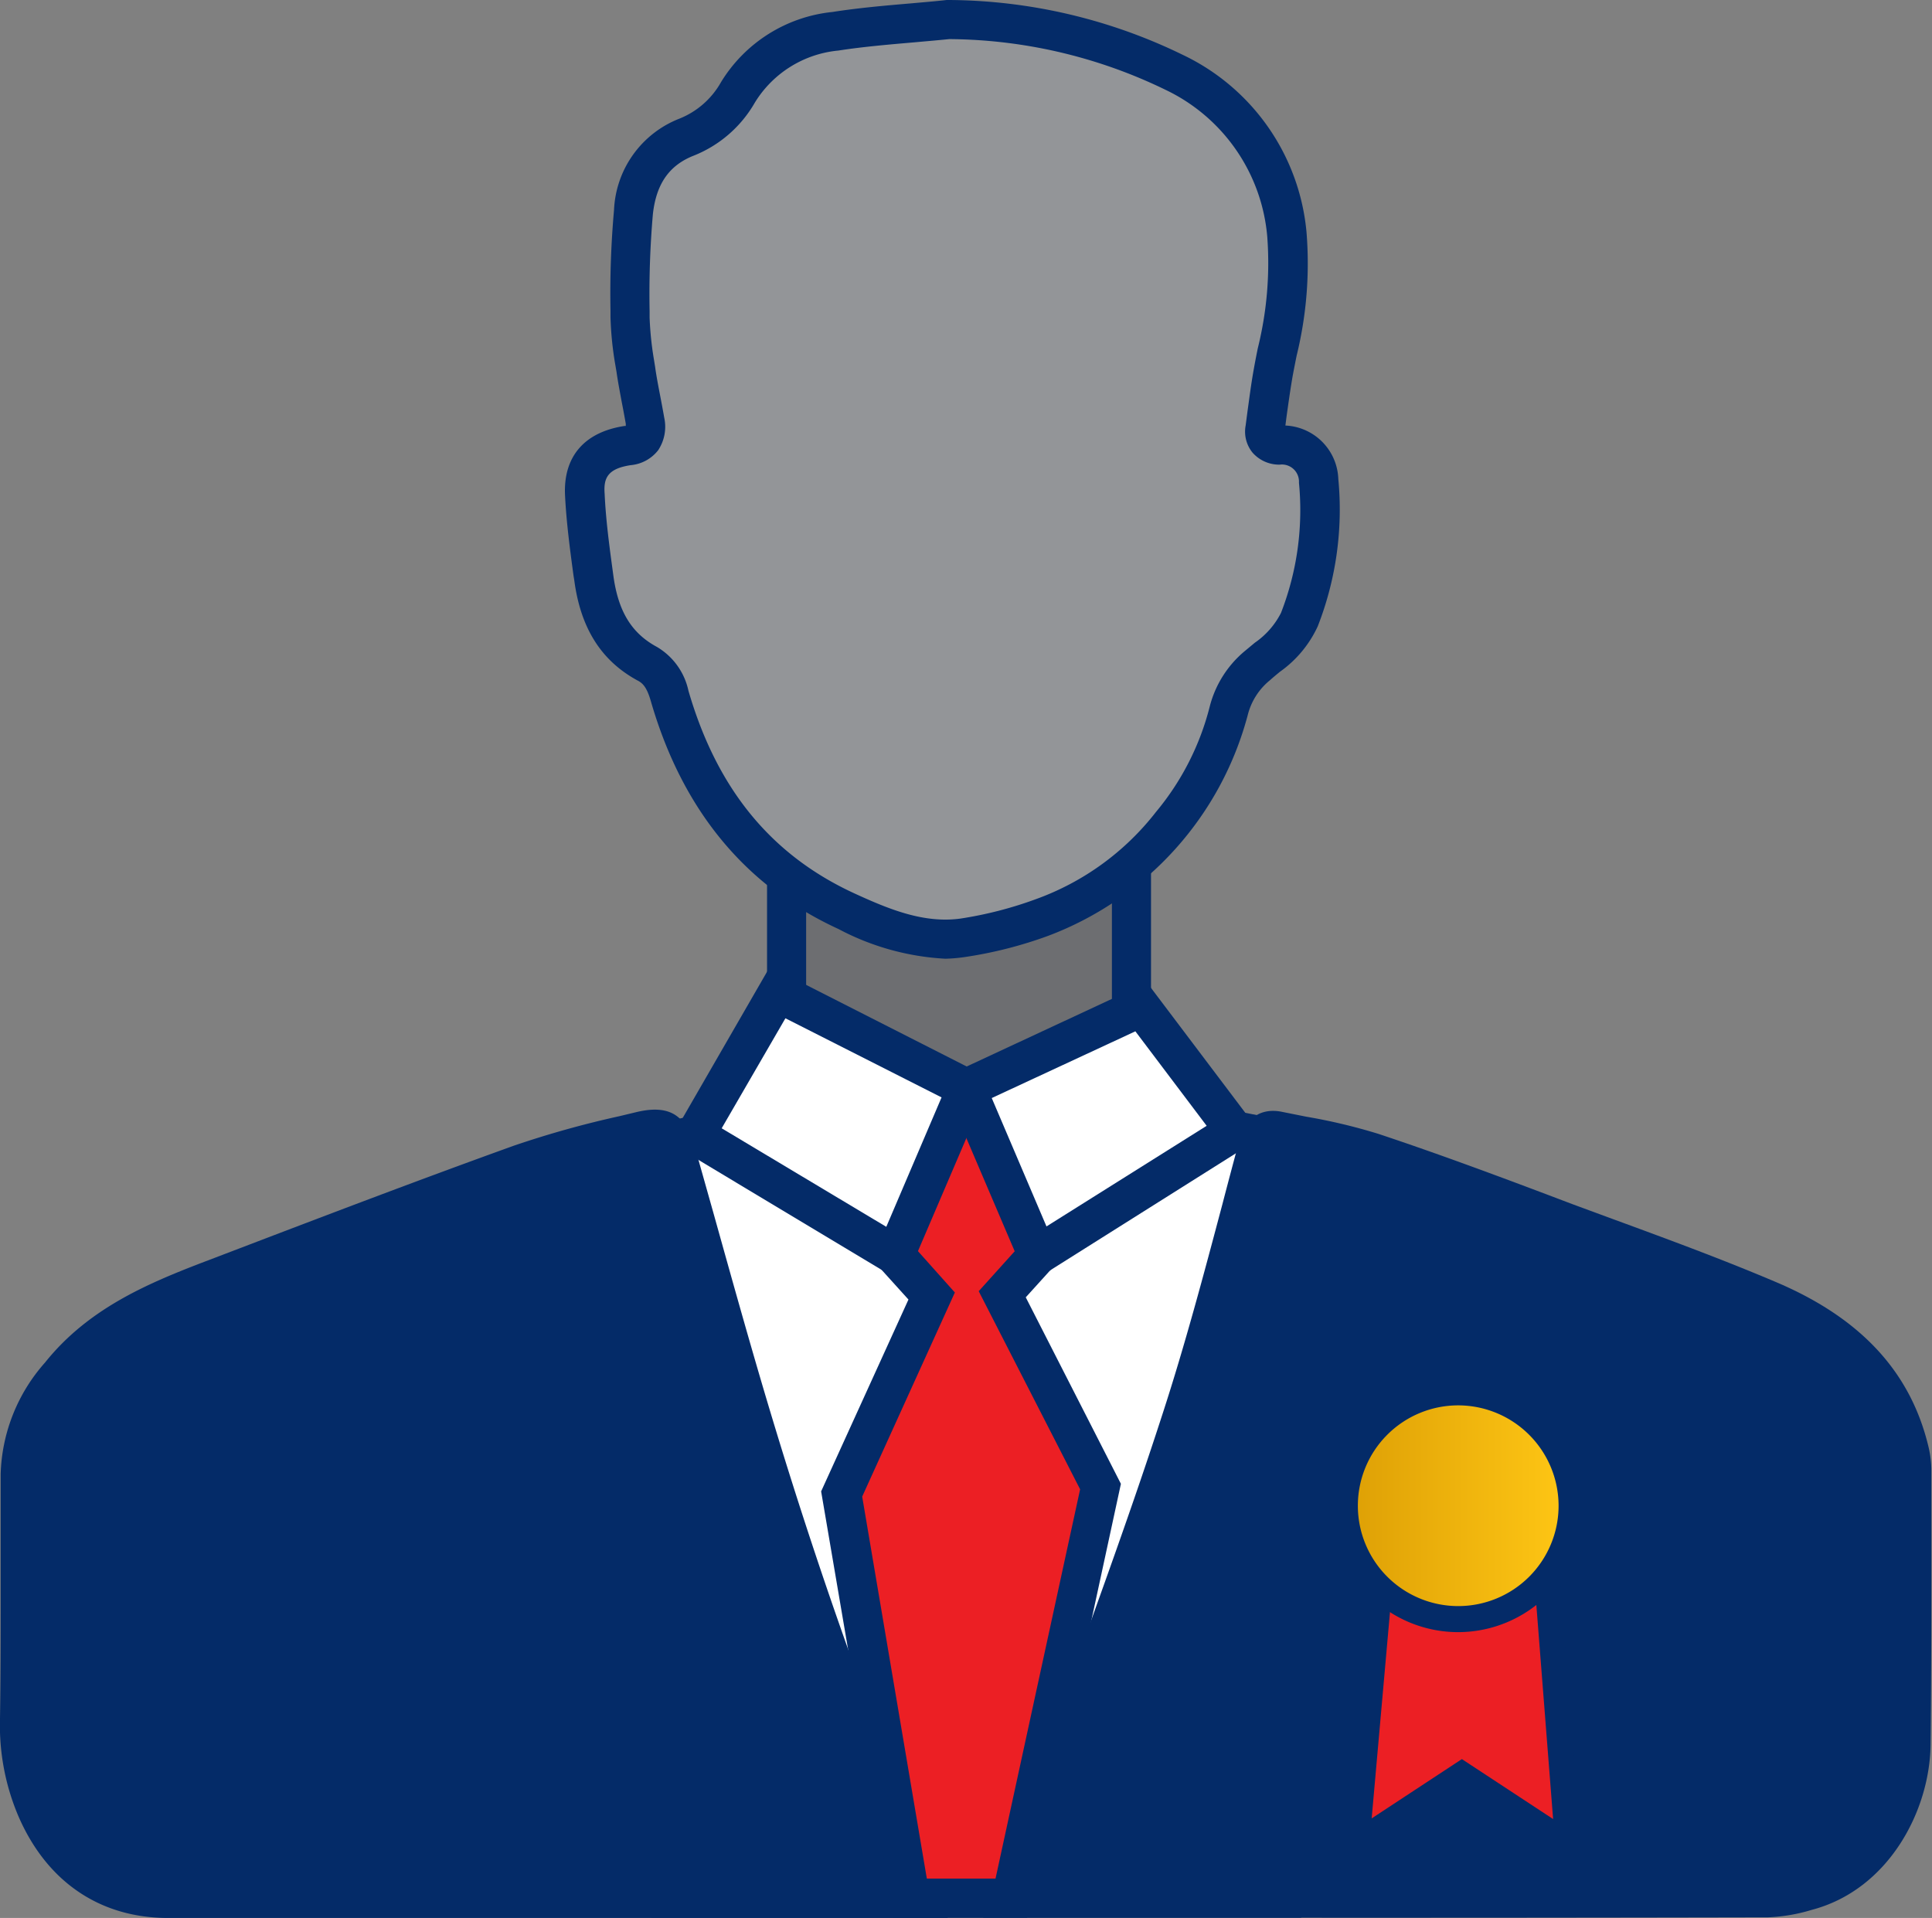 <svg xmlns="http://www.w3.org/2000/svg" xmlns:xlink="http://www.w3.org/1999/xlink" viewBox="0 0 148.23 147.16"><rect x="0" y="0" width="148.23" height="147.16" fill="#808080" stroke="none"/><defs><style>.cls-1{fill:#6d6e71;}.cls-2{fill:#042b68;}.cls-3{fill:#fff;}.cls-4{fill:#939598;}.cls-5{fill:#ec1f24;}.cls-6{fill:url(#Безымянный_градиент_39);}</style><linearGradient id="Безымянный_градиент_39" x1="103.17" y1="115.53" x2="120.58" y2="115.53" gradientUnits="userSpaceOnUse"><stop offset="0" stop-color="#dd9f05"/><stop offset="1" stop-color="#ffc715"/></linearGradient></defs><title>01_icon_man</title><g id="Decktop"><rect class="cls-1" x="60.35" y="63.04" width="26.46" height="26.46"/><path class="cls-2" d="M88.31,91H58.85V61.54H88.31ZM61.85,88H85.31V64.54H61.85Z"/><polygon class="cls-3" points="98.33 145.64 51.54 145.64 51.54 87.49 69.54 83.62 78.74 83.62 98.33 87.49 98.33 145.64"/><path class="cls-2" d="M99.83,147.14H50V86.28l19.5-4.16,9.49,0,20.8,4.1Zm-46.79-3H96.83V88.72l-18.24-3.6H69.7L53,88.7Z"/><path class="cls-4" d="M72.78,1.5a40.34,40.34,0,0,1,17.3,4A15.31,15.31,0,0,1,98.75,18c.46,3.68-.42,7.15-1.06,10.68-.25,1.39-.42,2.79-.61,4.18-.12.87.39,1.28,1.19,1.3a2.78,2.78,0,0,1,2.91,2.75A23.05,23.05,0,0,1,99.7,47.54c-.63,1.6-2,2.47-3.25,3.55a6.56,6.56,0,0,0-2.18,3.45A23.4,23.4,0,0,1,79.94,70.41a32.6,32.6,0,0,1-6,1.56c-3.19.43-6.13-.76-8.94-2-7.29-3.34-11.48-9.17-13.58-16.55a3.67,3.67,0,0,0-1.72-2.47c-2.67-1.44-3.73-3.82-4.1-6.58-.29-2.14-.59-4.28-.69-6.42s1-3.4,3.31-3.74c1.09-.16,1.5-.74,1.31-1.93s-.51-2.62-.71-3.93a29.88,29.88,0,0,1-.43-4,75,75,0,0,1,.26-8.08,6.41,6.41,0,0,1,4.08-5.75,7.91,7.91,0,0,0,3.94-3.43A10,10,0,0,1,64.09,2.4C67,2,69.88,1.79,72.78,1.5Z"/><path class="cls-2" d="M72.53,73.56a19.71,19.71,0,0,1-8.2-2.28c-7.19-3.3-12-9.18-14.4-17.5-.29-1-.59-1.35-1-1.56-2.79-1.51-4.38-4-4.87-7.7L44,44.15c-.27-2-.55-4.1-.65-6.18-.13-2.95,1.5-4.83,4.59-5.29l.07,0a1.41,1.41,0,0,0,0-.18c-.1-.56-.2-1.11-.31-1.66-.14-.77-.29-1.53-.4-2.31L47.21,28a25.49,25.49,0,0,1-.37-3.65v-.49a72.13,72.13,0,0,1,.27-7.75,7.89,7.89,0,0,1,5-7,6.37,6.37,0,0,0,3.21-2.81A11.37,11.37,0,0,1,63.86.92C65.9.6,68,.42,70,.25,70.87.17,71.75.1,72.63,0h.19A41.45,41.45,0,0,1,90.75,4.21a16.75,16.75,0,0,1,9.49,13.6,29.73,29.73,0,0,1-.76,9.49c-.11.55-.22,1.1-.32,1.65-.17,1-.31,2-.45,3l-.09.7a4.25,4.25,0,0,1,4.06,4.1,24.6,24.6,0,0,1-1.58,11.31,8.77,8.77,0,0,1-2.91,3.49c-.25.21-.5.41-.74.63a5,5,0,0,0-1.72,2.69,24.93,24.93,0,0,1-15.3,16.93,32.22,32.22,0,0,1-6.33,1.62A12.2,12.2,0,0,1,72.53,73.56ZM72.83,3c-.86.09-1.72.16-2.59.24-1.95.17-4,.34-5.92.64a8.44,8.44,0,0,0-6.41,4,9.41,9.41,0,0,1-4.68,4.06c-1.89.74-2.89,2.18-3.14,4.51a70.57,70.57,0,0,0-.25,7.42v.49a24.8,24.8,0,0,0,.33,3.21l.09.56c.1.73.24,1.45.38,2.18.11.57.22,1.15.32,1.73a3.26,3.26,0,0,1-.46,2.5,3,3,0,0,1-2.11,1.15c-1.78.27-2.09,1-2,2.19.09,2,.36,4,.62,5.92l.05.37c.37,2.73,1.39,4.41,3.33,5.46A5.15,5.15,0,0,1,52.82,53C55,60.5,59.13,65.6,65.58,68.56c2.68,1.23,5.32,2.3,8.11,1.92A29.75,29.75,0,0,0,79.45,69a20.45,20.45,0,0,0,9.24-6.7,20.45,20.45,0,0,0,4.13-8.11A8.17,8.17,0,0,1,95.45,50l.83-.69a6.17,6.17,0,0,0,2-2.28,21.73,21.73,0,0,0,1.38-10,1.31,1.31,0,0,0-1.47-1.38,2.72,2.72,0,0,1-2.09-.92,2.55,2.55,0,0,1-.53-2.08l.14-1.07c.14-1,.28-2.11.47-3.17.1-.57.21-1.13.32-1.68a27.12,27.12,0,0,0,.73-8.55A13.77,13.77,0,0,0,89.4,6.88,38.5,38.5,0,0,0,72.83,3ZM48,32.84Zm50.2-.19Zm-50,0Z"/><path class="cls-2" d="M77.59,145.64c1.09-2.92,2.11-5.55,3.06-8.21,3.37-9.48,6.89-18.92,10-28.49,2.26-6.9,4-14,5.9-21,.26-1,.63-1.4,1.56-1.21a63.54,63.54,0,0,1,7.16,1.64c5,1.65,9.9,3.49,14.81,5.32,5.24,2,10.52,3.81,15.66,6s9.39,5.74,10.78,11.66a6.21,6.21,0,0,1,.16,1.43c0,7,.1,14,0,21-.09,4.62-3,10-8,11.32a12.1,12.1,0,0,1-3,.52q-28.29.06-56.6,0Z"/><path class="cls-2" d="M98.18,147.14H75.43l.75-2c.36-.94.7-1.85,1-2.75.7-1.86,1.38-3.64,2-5.43.91-2.57,1.84-5.13,2.76-7.69,2.44-6.79,5-13.81,7.25-20.77,1.72-5.28,3.18-10.77,4.59-16.08q.63-2.42,1.28-4.82c.67-2.46,2.36-2.49,3.31-2.29l1.85.37A43.71,43.71,0,0,1,105.76,87c4.66,1.55,9.33,3.29,13.85,5l1,.38,3.31,1.22c4.09,1.5,8.32,3.06,12.41,4.8,6.49,2.77,10.3,6.92,11.65,12.69a7.89,7.89,0,0,1,.2,1.78c0,1.91,0,3.82,0,5.72,0,5,0,10.19-.06,15.28S144.88,145,139,146.54a13.26,13.26,0,0,1-3.34.57Q116.93,147.15,98.18,147.14Zm-18.43-3h9.08q23.42,0,46.84,0a10.49,10.49,0,0,0,2.55-.46c4.41-1.16,6.85-6,6.93-9.91.1-5.06.08-10.22.06-15.2,0-1.91,0-3.83,0-5.74a4.73,4.73,0,0,0-.12-1.09c-1.13-4.85-4.28-8.22-9.91-10.62-4-1.71-8.21-3.25-12.27-4.75l-3.32-1.22-1-.38c-4.49-1.67-9.14-3.4-13.75-4.93a41.05,41.05,0,0,0-5.11-1.22L98,88.27a.31.31,0,0,1,0,.08q-.65,2.4-1.28,4.8c-1.42,5.36-2.89,10.89-4.64,16.25-2.29,7-4.82,14-7.28,20.86q-1.38,3.83-2.75,7.67c-.64,1.81-1.32,3.61-2,5.49Z"/><path class="cls-2" d="M70.69,145.65H62.63c-16.58,0-33.16,0-49.73,0-4.84,0-8.31-2.68-10.13-7a16.4,16.4,0,0,1-1.27-6.78c.09-6.26,0-12.52.05-18.78a12.16,12.16,0,0,1,3.07-7.63c3-3.72,7.1-5.56,11.36-7.18,8-3,15.94-6.11,24-9a86.55,86.55,0,0,1,9.19-2.52c1.86-.45,2.27,0,2.79,1.83,2,7.19,4,14.39,6.15,21.52q5.25,17.28,12.11,34C70.37,144.55,70.49,145,70.69,145.65Z"/><path class="cls-2" d="M35.22,147.16c-7.42,0-14.91,0-22.33,0-5.26,0-9.34-2.82-11.5-7.86A17.77,17.77,0,0,1,0,131.87c.06-3.88.05-7.82.05-11.64,0-2.37,0-4.75,0-7.12a13.45,13.45,0,0,1,3.4-8.56c3.26-4.08,7.71-6,12-7.65L17.81,96c7.07-2.7,14.38-5.49,21.63-8.1a75.06,75.06,0,0,1,8.09-2.26l1.25-.3c2.95-.72,3.95.57,4.59,2.88l1.37,4.86c1.53,5.47,3.1,11.12,4.78,16.63,3.49,11.47,7.55,22.86,12.06,33.84a9.88,9.88,0,0,1,.37,1.09c0,.17.1.36.17.57l.61,2H35.22Zm15-59a4,4,0,0,0-.69.12l-1.26.31a74,74,0,0,0-7.78,2.16c-7.21,2.6-14.51,5.39-21.57,8.08l-2.36.91c-3.9,1.49-7.94,3.23-10.72,6.72a10.62,10.62,0,0,0-2.75,6.7q0,3.55,0,7.11c0,3.82,0,7.78,0,11.68a14.76,14.76,0,0,0,1.15,6.17c1.17,2.74,3.64,6,8.76,6,12,.06,24.19,0,36,0H68.59c-4.46-10.9-8.48-22.2-11.94-33.58C55,105,53.38,99.36,51.85,93.88L50.49,89A7.09,7.09,0,0,0,50.18,88.12Z"/><polygon class="cls-5" points="76.9 99.31 79.61 96.3 81.39 84.39 74.14 84.39 66.89 84.39 68.67 96.3 71.47 99.44 64.58 114.63 69.85 145.64 77.59 145.64 84.45 114.06 76.9 99.31"/><path class="cls-2" d="M78.8,147.14H68.58L63,114.43,69.7,99.71,67.25,97,65.14,82.89h18L81,97,78.7,99.54,86,113.85Zm-7.69-3h5.27l6.49-29.87-7.78-15.2,3.1-3.44,1.46-9.74h-11l1.46,9.75,3.15,3.53-7.11,15.66Z"/><polygon class="cls-3" points="68.67 96.3 53.35 87.1 59.67 76.15 74.14 83.5 68.67 96.3"/><path class="cls-2" d="M69.37,98.47,51.31,87.63l7.77-13.47,17,8.64Zm-14-11.9L68,94.13l4.24-9.93L60.26,78.13Z"/><polygon class="cls-3" points="79.61 96.3 94.76 86.78 87.58 77.26 74.14 83.5 79.61 96.3"/><path class="cls-2" d="M78.92,98.51,72.19,82.75,88,75.39l8.9,11.79ZM76.09,84.25l4.2,9.85,12.29-7.72-5.47-7.25Z"/><path class="cls-5" d="M111.59,112.28a10.47,10.47,0,0,1-4.86-1.12L104,141.53l8.13-5.36,8.12,5.36-2.46-31.24A9.94,9.94,0,0,1,111.59,112.28Z"/><path class="cls-2" d="M102.85,143.5l3-33.92,1.33.69a9.48,9.48,0,0,0,4.4,1,9,9,0,0,0,5.62-1.78l1.47-1.13,2.76,35.12-9.28-6.12Zm9.31-8.53,7,4.6L117,112a11.37,11.37,0,0,1-5.37,1.25,11.8,11.8,0,0,1-4-.66l-2.39,26.93Z"/><circle class="cls-6" cx="111.88" cy="115.53" r="8.7"/><path class="cls-2" d="M111.88,125.23a9.7,9.7,0,1,1,9.7-9.7A9.72,9.72,0,0,1,111.88,125.23Zm0-17.4a7.7,7.7,0,1,0,7.7,7.7A7.71,7.71,0,0,0,111.88,107.83Z"/></g></svg>